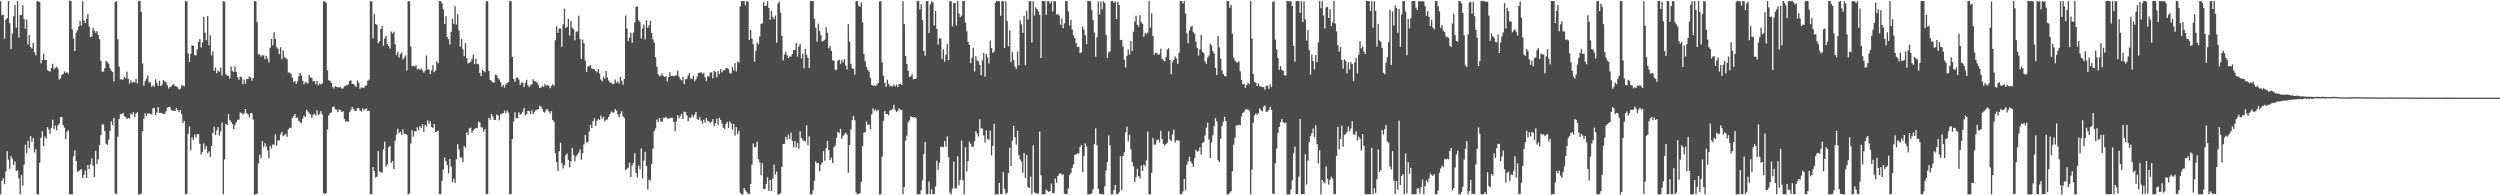 <?xml version="1.0" encoding="UTF-8"?>
<svg xmlns="http://www.w3.org/2000/svg" width="1920" height="150">
  <path d="M0 0.921h1v148.252H0zM1 11.720h1v127.320H1zM2 11.209h1v125.686H2zM3 29.791h1v111.632H3zM4 15.085h1v116.746H4zM5 13.879h1v102.175H5zM6 0.768h1v121.928H6zM7 17.853h1v111.887H7zM8 37.678h1v82.169H8zM9 25.820h1v96.032H9zM10 12.502h1v114.178H10zM11 3.617h1v120.376H11zM12 21.308h1v110.030H12zM13 0.878h1v129.830H13zM14 28.835h1v108.236H14zM15 11.498h1v137.633H15zM16 11.605h1v122.649H16zM17 3.969h1v138.649H17zM18 14.708h1v111.696H18zM19 22.067h1v89.079H19zM20 14.986h1v102.771H20zM21 34.056h1v74.088H21zM22 26.875h1v86.968H22zM23 36.078h1v68.528H23zM24 37.184h1v71.760H24zM25 33.039h1v73.092H25zM26 40.061h1v77.016H26zM27 42.501h1v72.138H27zM28 0.892h1v148.113H28zM29 1.051h1v148.351H29zM30 1.590h1v123.504H30zM31 48.633h1v57.242H31zM32 46.160h1v54.638H32zM33 41.159h1v71.193H33zM34 45.962h1v58.958H34zM35 46.144h1v60.364H35zM36 53.820h1v43.871H36zM37 54.646h1v44.760H37zM38 54.893h1v47.935H38zM39 51.992h1v46.199H39zM40 49.015h1v42.926H40zM41 53.173h1v46.032H41zM42 52.055h1v44.384H42zM43 51.237h1v48.813H43zM44 52.628h1v43.678H44zM45 61.044h1v33.877H45zM46 60.233h1v29.849H46zM47 57.539h1v32.296H47zM48 56.757h1v39.359H48zM49 54.906h1v43.239H49zM50 56.014h1v50.753H50zM51 55.390h1v45.729H51zM52 56.583h1v43.527H52zM53 0.391h1v148.653H53zM54 0.828h1v148.442H54zM55 22.475h1v126.669H55zM56 29.534h1v90.406H56zM57 39.220h1v76.143H57zM58 25.127h1v98.577H58zM59 23.255h1v108.663H59zM60 20.198h1v111.082H60zM61 15.975h1v114.611H61zM62 19.597h1v110.145H62zM63 0.884h1v135.746H63zM64 15.700h1v118.574H64zM65 17.703h1v113.222H65zM66 14.447h1v122.286H66zM67 10.711h1v116.028H67zM68 20.403h1v109.451H68zM69 28.476h1v97.635H69zM70 27.988h1v93.700H70zM71 21.305h1v105.983H71zM72 23.637h1v112.200H72zM73 25.217h1v90.564H73zM74 23.853h1v101.981H74zM75 26.862h1v95.381H75zM76 30.203h1v81.272H76zM77 46.756h1v57.034H77zM78 54.977h1v40.730H78zM79 55.014h1v40.522H79zM80 52.429h1v48.175H80zM81 46.710h1v63.654H81zM82 47.761h1v63.537H82zM83 48.780h1v58.478H83zM84 52.433h1v47.973H84zM85 54.335h1v38.901H85zM86 55.320h1v40.668H86zM87 62.532h1v28.049H87zM88 1.573h1v146.978H88zM89 0.927h1v148.145H89zM90 30.197h1v74.764H90zM91 51.100h1v40.325H91zM92 60.910h1v26.761H92zM93 61.122h1v26.378H93zM94 61.098h1v25.515H94zM95 58.979h1v29.985H95zM96 60.169h1v29.712H96zM97 55.112h1v36.295H97zM98 60.561h1v30.034H98zM99 64.159h1v26.923H99zM100 61.765h1v25.292H100zM101 63.350h1v24.764H101zM102 62.995h1v23.053H102zM103 63.271h1v26.725H103zM104 60.695h1v26.590H104zM105 64.122h1v22.044H105zM106 0.936h1v148.573H106zM107 0.699h1v148.439H107zM108 9.130h1v139.519H108zM109 48.775h1v51.904H109zM110 65.898h1v25.260H110zM111 62.271h1v24.659H111zM112 60.389h1v28.876H112zM113 57.856h1v29.440H113zM114 63.313h1v23.677H114zM115 63.214h1v24.356H115zM116 66.614h1v21.260H116zM117 65.433h1v17.772H117zM118 66.536h1v16.407H118zM119 60.858h1v27.460H119zM120 63.585h1v22.843H120zM121 65.875h1v16.360H121zM122 61.937h1v24.790H122zM123 66.098h1v20.555H123zM124 64.990h1v22.062H124zM125 61.450h1v25.963H125zM126 62.523h1v25.037H126zM127 63.193h1v22.391H127zM128 65.480h1v17.320H128zM129 67.966h1v14.354H129zM130 66.698h1v15.298H130zM131 66.479h1v17.917H131zM132 65.174h1v19.926H132zM133 64.647h1v20.408H133zM134 66.209h1v18.880H134zM135 66.340h1v16.636H135zM136 67.047h1v17.601H136zM137 68.797h1v17.395H137zM138 68.137h1v16.307H138zM139 65.567h1v22.080H139zM140 65.579h1v28.850H140zM141 66.316h1v26.561H141zM142 0.927h1v148.196H142zM143 1.035h1v147.786H143zM144 41.062h1v61.699H144zM145 47.692h1v49.445H145zM146 41.249h1v74.111H146zM147 34.671h1v70.760H147zM148 35.263h1v72.225H148zM149 42.297h1v61.066H149zM150 42.638h1v63.015H150zM151 37.879h1v65.063H151zM152 32.193h1v70.762H152zM153 30.016h1v80.498H153zM154 36.441h1v82.310H154zM155 32.406h1v84.250H155zM156 12.914h1v97.219H156zM157 25.015h1v89.600H157zM158 30.892h1v81.175H158zM159 12.298h1v105.362H159zM160 34.795h1v81.516H160zM161 27.193h1v93.321H161zM162 42.613h1v69.487H162zM163 39.386h1v62.721H163zM164 54.303h1v43.017H164zM165 51.818h1v51.902H165zM166 56.267h1v43.872H166zM167 53.950h1v43.645H167zM168 55.145h1v48.947H168zM169 51.853h1v49.003H169zM170 58.001h1v36.131H170zM171 0.963h1v148.163H171zM172 1.345h1v121.109H172zM173 56.969h1v38.160H173zM174 58.127h1v38.037H174zM175 58.191h1v29.523H175zM176 60.368h1v31.896H176zM177 51.102h1v42.416H177zM178 54.534h1v40.786H178zM179 55.278h1v43.893H179zM180 50.917h1v45.084H180zM181 55.210h1v38.650H181zM182 59.261h1v32.724H182zM183 61.225h1v30.749H183zM184 58.752h1v27.565H184zM185 59.352h1v27.408H185zM186 64.702h1v23.283H186zM187 61.049h1v26.047H187zM188 64.371h1v19.397H188zM189 60.757h1v26.143H189zM190 60.622h1v27.152H190zM191 58.683h1v31.412H191zM192 59.474h1v27.580H192zM193 61.933h1v25.039H193zM194 59.841h1v32.089H194zM195 0.878h1v148.610H195zM196 1.087h1v147.987H196zM197 17.078h1v131.735H197zM198 41.742h1v83.640H198zM199 41.951h1v76.789H199zM200 43.378h1v78.217H200zM201 42.467h1v65.850H201zM202 42.498h1v70.471H202zM203 45.521h1v64.333H203zM204 42.879h1v69.627H204zM205 45.041h1v70.541H205zM206 47.952h1v73.625H206zM207 36.687h1v75.215H207zM208 29.889h1v84.204H208zM209 34.794h1v76.203H209zM210 24.797h1v86.350H210zM211 30.049h1v73.115H211zM212 36.311h1v75.586H212zM213 37.427h1v70.479H213zM214 41.513h1v66.328H214zM215 36.310h1v66.910H215zM216 45.466h1v55.871H216zM217 38.722h1v65.931H217zM218 44.016h1v59.712H218zM219 44.589h1v58.182H219zM220 45.542h1v59.556H220zM221 55.582h1v43.720H221zM222 55.799h1v42.321H222zM223 56.713h1v41.479H223zM224 59.409h1v31.163H224zM225 63.136h1v26.120H225zM226 62.169h1v25.421H226zM227 64.473h1v26.130H227zM228 62.392h1v27.861H228zM229 58.500h1v34.243H229zM230 56.004h1v37.912H230zM231 57.961h1v36.632H231zM232 61.936h1v29.184H232zM233 64.865h1v23.887H233zM234 62.962h1v26.938H234zM235 63.545h1v20.760H235zM236 64.053h1v21.535H236zM237 57.425h1v29.674H237zM238 59.611h1v28.204H238zM239 59.760h1v30.751H239zM240 62.473h1v25.686H240zM241 62.334h1v25.002H241zM242 64.674h1v24.105H242zM243 62.182h1v22.496H243zM244 65.511h1v22.998H244zM245 64.036h1v23.368H245zM246 64.798h1v20.517H246zM247 64.188h1v23.821H247zM248 1.048h1v147.212H248zM249 1.014h1v148.130H249zM250 2.124h1v146.241H250zM251 53.946h1v45.540H251zM252 61.518h1v27.219H252zM253 62.244h1v24.634H253zM254 63.683h1v22.674H254zM255 66.835h1v15.356H255zM256 67.955h1v13.696H256zM257 65.990h1v17.917H257zM258 66.834h1v17.390H258zM259 66.958h1v19.183H259zM260 67.221h1v16.900H260zM261 66.900h1v17.611H261zM262 68.098h1v18.022H262zM263 67.950h1v17.450H263zM264 66.184h1v25.061H264zM265 65.888h1v27.484H265zM266 65.416h1v27.746H266zM267 64.873h1v28.621H267zM268 62.123h1v24.172H268zM269 61.660h1v22.669H269zM270 64.484h1v17.648H270zM271 64.444h1v19.278H271zM272 65.624h1v19.472H272zM273 66.660h1v18.427H273zM274 61.723h1v21.341H274zM275 63.547h1v19.512H275zM276 68.218h1v16.624H276zM277 67.080h1v18.650H277zM278 67.316h1v15.863H278zM279 67.486h1v17.271H279zM280 65.889h1v17.729H280zM281 65.452h1v17.713H281zM282 62.015h1v23.279H282zM283 61.146h1v23.905H283zM284 0.974h1v148.118H284zM285 1.016h1v147.991H285zM286 29.464h1v98.902H286zM287 10.815h1v120.559H287zM288 18.505h1v117.816H288zM289 19.086h1v116.663H289zM290 33.169h1v82.817H290zM291 31.650h1v99.927H291zM292 22.347h1v110.104H292zM293 19.915h1v112.520H293zM294 35.080h1v79.578H294zM295 29.562h1v79.192H295zM296 27.582h1v100.316H296zM297 33.825h1v92.286H297zM298 35.281h1v77.747H298zM299 37.253h1v74.847H299zM300 24.225h1v100.815H300zM301 25.804h1v97.834H301zM302 24.342h1v105.657H302zM303 34.033h1v74.034H303zM304 42.303h1v61.166H304zM305 39.858h1v59.014H305zM306 44.237h1v57.996H306zM307 41.620h1v59.434H307zM308 40.219h1v63.360H308zM309 45.643h1v53.768H309zM310 44.288h1v58.574H310zM311 42.610h1v60.095H311zM312 54.174h1v49.447H312zM313 0.796h1v148.682H313zM314 1.109h1v147.382H314zM315 35.845h1v74.388H315zM316 50.717h1v49.226H316zM317 50.865h1v54.111H317zM318 51.122h1v49.654H318zM319 50.048h1v50.915H319zM320 53.240h1v44.493H320zM321 52.596h1v47.188H321zM322 53.617h1v43.312H322zM323 52.644h1v45.731H323zM324 54.058h1v41.330H324zM325 55.795h1v45.467H325zM326 54.194h1v41.727H326zM327 42.627h1v54.435H327zM328 53.246h1v39.225H328zM329 53.362h1v41.616H329zM330 56.860h1v36.198H330zM331 54.077h1v43.434H331zM332 50.077h1v48.179H332zM333 55.428h1v39.816H333zM334 54.205h1v47.098H334zM335 47.064h1v53.898H335zM336 48.580h1v51.874H336zM337 0.795h1v148.217H337zM338 0.890h1v148.193H338zM339 2.526h1v136.263H339zM340 7.202h1v123.004H340zM341 18.370h1v102.643H341zM342 12.426h1v111.461H342zM343 28.508h1v98.318H343zM344 30.021h1v103.040H344zM345 34.117h1v87.931H345zM346 24.492h1v103.402H346zM347 14.402h1v125.651H347zM348 18.312h1v118.903H348zM349 4.737h1v135.780H349zM350 18.838h1v103.465H350zM351 10.859h1v99.894H351zM352 23.374h1v91.301H352zM353 35.766h1v85.160H353zM354 29.884h1v91.055H354zM355 37.773h1v86.793H355zM356 43.160h1v68.990H356zM357 33.082h1v80.278H357zM358 44.640h1v56.949H358zM359 48.743h1v54.857H359zM360 48.126h1v50.417H360zM361 47.418h1v50.654H361zM362 45.444h1v56.613H362zM363 41.944h1v58.353H363zM364 49.181h1v49.820H364zM365 45.053h1v53.137H365zM366 48.953h1v49.498H366zM367 49.343h1v44.155H367zM368 55.949h1v37.991H368zM369 58.453h1v39.404H369zM370 53.401h1v44.472H370zM371 54.624h1v46.430H371zM372 55.498h1v43.686H372zM373 1.015h1v148.069H373zM374 1.043h1v147.921H374zM375 54.496h1v36.084H375zM376 61.373h1v30.596H376zM377 62.114h1v25.543H377zM378 63.218h1v26.261H378zM379 63.553h1v28.486H379zM380 57.369h1v34.692H380zM381 57.703h1v30.233H381zM382 59.982h1v28.680H382zM383 61.020h1v31.325H383zM384 63.209h1v24.515H384zM385 66.606h1v20.714H385zM386 65.221h1v21.676H386zM387 67.330h1v17.565H387zM388 65.002h1v22.001H388zM389 63.777h1v20.991H389zM390 63.012h1v23.496H390zM391 0.734h1v148.628H391zM392 1.048h1v147.868H392zM393 43.657h1v63.152H393zM394 60.628h1v32.737H394zM395 62.869h1v23.409H395zM396 60.021h1v30.740H396zM397 59.326h1v31.498H397zM398 61.134h1v25.115H398zM399 65.263h1v22.825H399zM400 63.413h1v23.926H400zM401 63.464h1v22.347H401zM402 66.843h1v16.097H402zM403 63.584h1v25.104H403zM404 61.294h1v26.209H404zM405 65.483h1v19.611H405zM406 66.877h1v18.433H406zM407 65.532h1v22.120H407zM408 64.714h1v20.049H408zM409 60.841h1v26.729H409zM410 62.271h1v23.636H410zM411 62.720h1v21.874H411zM412 63.369h1v20.837H412zM413 65.214h1v18.615H413zM414 67.602h1v13.579H414zM415 67.264h1v14.592H415zM416 65.922h1v17.809H416zM417 66.860h1v18.996H417zM418 64.487h1v22.111H418zM419 65.785h1v18.343H419zM420 65.159h1v18.852H420zM421 65.958h1v19.546H421zM422 67.780h1v19.406H422zM423 66.062h1v19.332H423zM424 64.695h1v27.469H424zM425 65.793h1v27.689H425zM426 30.896h1v86.829H426zM427 20.227h1v104.368H427zM428 25.227h1v106.110H428zM429 21.911h1v94.227H429zM430 21.872h1v87.802H430zM431 35.925h1v89.366H431zM432 18.664h1v110.667H432zM433 6.698h1v120.029H433zM434 21.525h1v97.592H434zM435 20.533h1v97.320H435zM436 14.480h1v108.373H436zM437 27.349h1v101.159H437zM438 15.853h1v108.011H438zM439 21.219h1v92.521H439zM440 22.408h1v96.467H440zM441 30.912h1v93.016H441zM442 24.418h1v95.678H442zM443 24.040h1v94.643H443zM444 12.112h1v105.032H444zM445 30.058h1v84.638H445zM446 45.288h1v77.275H446zM447 30.382h1v87.212H447zM448 33.296h1v77.548H448zM449 46.420h1v57.284H449zM450 55.126h1v54.360H450zM451 51.075h1v57.908H451zM452 50.905h1v50.238H452zM453 50.047h1v45.849H453zM454 52.642h1v45.700H454zM455 52.993h1v39.947H455zM456 53.250h1v37.459H456zM457 54.533h1v42.025H457zM458 55.623h1v37.071H458zM459 53.109h1v38.167H459zM460 56.551h1v35.600H460zM461 61.143h1v27.528H461zM462 62.502h1v28.611H462zM463 58.770h1v30.939H463zM464 60.398h1v32.758H464zM465 54.490h1v37.690H465zM466 59.514h1v32.071H466zM467 61.916h1v27.790H467zM468 63.531h1v24.048H468zM469 63.366h1v22.189H469zM470 64.663h1v21.754H470zM471 64.304h1v22.047H471zM472 61.070h1v22.749H472zM473 63.594h1v21.387H473zM474 62.482h1v25.425H474zM475 64.301h1v25.762H475zM476 59.081h1v28.217H476zM477 62.113h1v23.216H477zM478 65.006h1v24.374H478zM479 60.633h1v29.965H479zM480 11.996h1v118.680H480zM481 21.792h1v107.853H481zM482 31.580h1v97.125H482zM483 28.871h1v96.114H483zM484 25.090h1v110.938H484zM485 32.879h1v94.333H485zM486 25.153h1v99.997H486zM487 17.126h1v100.632H487zM488 5.292h1v127.437H488zM489 4.828h1v131.455H489zM490 15.504h1v111.678H490zM491 16.851h1v113.186H491zM492 29.593h1v84.398H492zM493 21.914h1v115.075H493zM494 18.958h1v104.464H494zM495 30.386h1v86.180H495zM496 15.638h1v111.812H496zM497 21.477h1v124.173H497zM498 19.511h1v118.373H498zM499 16.117h1v122.642H499zM500 25.226h1v100.692H500zM501 30.255h1v83.888H501zM502 32.739h1v67.857H502zM503 44.025h1v54.579H503zM504 51.228h1v40.557H504zM505 57.036h1v36.715H505zM506 58.648h1v31.981H506zM507 58.084h1v35.035H507zM508 56.345h1v37.254H508zM509 58.405h1v32.013H509zM510 59.084h1v31.511H510zM511 58.529h1v31.258H511zM512 62.609h1v28.373H512zM513 59.206h1v31.923H513zM514 55.382h1v35.368H514zM515 58.437h1v31.913H515zM516 58.330h1v32.074H516zM517 58.511h1v35.189H517zM518 58.277h1v42.438H518zM519 57.768h1v35.483H519zM520 54.078h1v34.371H520zM521 58.796h1v32.091H521zM522 60.941h1v27.970H522zM523 61.673h1v25.746H523zM524 58.940h1v32.559H524zM525 64.597h1v21.178H525zM526 60.987h1v25.149H526zM527 60.424h1v28.182H527zM528 57.911h1v35.076H528zM529 55.987h1v34.282H529zM530 60.454h1v30.132H530zM531 60.593h1v27.543H531zM532 58.101h1v31.865H532zM533 62.502h1v25.539H533zM534 61.035h1v24.947H534zM535 58.798h1v32.632H535zM536 55.946h1v36.208H536zM537 55.813h1v34.104H537zM538 55.508h1v37.253H538zM539 56.797h1v38.063H539zM540 55.936h1v35.959H540zM541 59.345h1v34.980H541zM542 62.341h1v28.214H542zM543 58.466h1v34.266H543zM544 58.746h1v34.608H544zM545 55.642h1v38.779H545zM546 55.540h1v37.946H546zM547 60.105h1v31.383H547zM548 54.253h1v42.690H548zM549 55.197h1v39.262H549zM550 59.410h1v31.714H550zM551 54.468h1v41.483H551zM552 56.941h1v33.572H552zM553 53.083h1v39.108H553zM554 55.574h1v39.362H554zM555 54.021h1v44.039H555zM556 54.021h1v44.999H556zM557 52.262h1v42.968H557zM558 52.389h1v41.271H558zM559 53.101h1v45.178H559zM560 55.988h1v37.230H560zM561 56.655h1v38.099H561zM562 51.500h1v48.088H562zM563 54.050h1v41.134H563zM564 48.437h1v55.763H564zM565 54.951h1v42.736H565zM566 47.211h1v55.802H566zM567 48.008h1v52.512H567zM568 4.922h1v143.162H568zM569 0.871h1v148.382H569zM570 0.745h1v148.581H570zM571 0.867h1v143.524H571zM572 4.096h1v142.031H572zM573 0.697h1v146.936H573zM574 1.386h1v147.384H574zM575 30.743h1v118.270H575zM576 23.037h1v118.295H576zM577 29.691h1v96.725H577zM578 33.967h1v76.179H578zM579 47.261h1v65.990H579zM580 38.848h1v73.886H580zM581 32.711h1v75.981H581zM582 34.083h1v88.197H582zM583 27.938h1v96.687H583zM584 18.267h1v116.276H584zM585 17.918h1v107.442H585zM586 1.673h1v143.502H586zM587 4.548h1v140.393H587zM588 4.253h1v137.004H588zM589 0.868h1v135.259H589zM590 6.133h1v140.462H590zM591 15.219h1v123.018H591zM592 8.202h1v138.556H592zM593 12.992h1v124.149H593zM594 14.707h1v111.588H594zM595 11.906h1v122.127H595zM596 32.757h1v99.049H596zM597 2.737h1v146.643H597zM598 1.163h1v147.991H598zM599 9.680h1v138.711H599zM600 27.514h1v100.664H600zM601 46.312h1v64.265H601zM602 41.794h1v68.707H602zM603 39.717h1v65.386H603zM604 42.380h1v64.763H604zM605 44.487h1v58.821H605zM606 43.417h1v63.369H606zM607 43.513h1v58.302H607zM608 41.424h1v66.835H608zM609 38.295h1v74.799H609zM610 38.438h1v69.760H610zM611 32.901h1v80.411H611zM612 43.426h1v66.291H612zM613 35.662h1v78.563H613zM614 33.728h1v67.125H614zM615 44.844h1v61.072H615zM616 41.257h1v66.010H616zM617 52.462h1v55.847H617zM618 37.528h1v71.125H618zM619 42.147h1v54.122H619zM620 44.486h1v66.853H620zM621 52.166h1v52.532H621zM622 0.648h1v148.642H622zM623 0.820h1v148.472H623zM624 0.823h1v145.226H624zM625 14.616h1v124.166H625zM626 21.237h1v102.692H626zM627 31.983h1v93.372H627zM628 18.168h1v107.098H628zM629 23.645h1v107.859H629zM630 27.108h1v99.425H630zM631 31.913h1v92.943H631zM632 31.379h1v84.701H632zM633 30.477h1v92.978H633zM634 20.965h1v92.918H634zM635 25.332h1v82.759H635zM636 37.096h1v78.169H636zM637 35.268h1v87.729H637zM638 39.084h1v81.962H638zM639 46.235h1v78.853H639zM640 46.682h1v66.464H640zM641 53.674h1v58.035H641zM642 53.509h1v52.361H642zM643 46.606h1v54.775H643zM644 45.783h1v56.529H644zM645 49.014h1v49.910H645zM646 45.920h1v60.729H646zM647 47.894h1v56.425H647zM648 45.423h1v57.769H648zM649 50.201h1v51.662H649zM650 53.369h1v50.069H650zM651 18.494h1v114.182H651zM652 31.964h1v79.418H652zM653 49.007h1v50.462H653zM654 52.445h1v39.840H654zM655 52.992h1v36.122H655zM656 57.284h1v35.086H656zM657 0.950h1v146.914H657zM658 0.678h1v148.657H658zM659 4.293h1v144.694H659zM660 5.181h1v143.147H660zM661 1.891h1v137.768H661zM662 17.094h1v95.191H662zM663 41.360h1v60.473H663zM664 47.117h1v54.368H664zM665 51.405h1v41.929H665zM666 53.733h1v42.206H666zM667 55.037h1v40.573H667zM668 59.855h1v39.194H668zM669 65.245h1v22.546H669zM670 65.755h1v17.494H670zM671 65.531h1v19.389H671zM672 65.936h1v18.055H672zM673 64.928h1v20.567H673zM674 63.682h1v20.718H674zM675 1.163h1v148.151H675zM676 0.852h1v148.320H676zM677 47.834h1v72.420H677zM678 58.241h1v34.517H678zM679 63.735h1v21.515H679zM680 66.749h1v20.777H680zM681 61.251h1v26.406H681zM682 64.486h1v24.141H682zM683 66.247h1v18.625H683zM684 66.280h1v18.184H684zM685 66.304h1v17.499H685zM686 65.035h1v15.520H686zM687 66.395h1v17.948H687zM688 64.862h1v21.233H688zM689 66.759h1v18.313H689zM690 64.659h1v18.606H690zM691 64.219h1v20.077H691zM692 65.158h1v19.219H692zM693 0.958h1v148.112H693zM694 18.526h1v125.142H694zM695 43.024h1v64.908H695zM696 49.102h1v55.143H696zM697 54.351h1v39.510H697zM698 59.122h1v33.274H698zM699 58.609h1v30.794H699zM700 56.940h1v33.002H700zM701 60.897h1v29.435H701zM702 60.680h1v29.263H702zM703 60.292h1v30.573H703zM704 0.677h1v148.650H704zM705 0.722h1v148.556H705zM706 7.282h1v141.869H706zM707 3.201h1v142.842H707zM708 15.390h1v122.941H708zM709 39.170h1v79.150H709zM710 42.769h1v66.163H710zM711 0.911h1v148.289H711zM712 0.894h1v148.202H712zM713 25.361h1v113.982H713zM714 3.336h1v145.713H714zM715 0.908h1v144.608H715zM716 1.671h1v147.412H716zM717 19.623h1v129.452H717zM718 8.440h1v134.842H718zM719 22.065h1v101.320H719zM720 34.221h1v96.163H720zM721 29.359h1v95.610H721zM722 29.526h1v83.246H722zM723 45.305h1v67.388H723zM724 37.858h1v75.203H724zM725 47.283h1v60.953H725zM726 41.971h1v70.686H726zM727 33.782h1v70.968H727zM728 46.200h1v74.384H728zM729 0.920h1v147.011H729zM730 0.942h1v148.392H730zM731 20.394h1v124.514H731zM732 2.430h1v121.595H732zM733 2.319h1v142.174H733zM734 19.477h1v125.209H734zM735 0.871h1v119.154H735zM736 10.398h1v131.951H736zM737 13.216h1v124.869H737zM738 11.940h1v95.915H738zM739 0.777h1v137.587H739zM740 0.760h1v148.529H740zM741 17.273h1v95.796H741zM742 23.957h1v107.764H742zM743 32.207h1v91.428H743zM744 34.500h1v74.278H744zM745 48.367h1v62.062H745zM746 44.329h1v68.549H746zM747 36.671h1v75.765H747zM748 54.916h1v53.518H748zM749 43.136h1v57.517H749zM750 46.553h1v56.074H750zM751 47.113h1v57.748H751zM752 49.953h1v41.593H752zM753 57.662h1v40.971H753zM754 46.447h1v52.294H754zM755 40.656h1v63.361H755zM756 58.843h1v50.745H756zM757 41.463h1v58.728H757zM758 44.105h1v62.674H758zM759 48.692h1v58.686H759zM760 31.155h1v69.041H760zM761 36.914h1v82.486H761zM762 40.572h1v71.466H762zM763 39.601h1v55.469H763zM764 1.962h1v147.488H764zM765 0.575h1v148.630H765zM766 0.806h1v148.493H766zM767 0.901h1v139.480H767zM768 12.097h1v137.021H768zM769 0.891h1v148.171H769zM770 0.862h1v131.172H770zM771 36.800h1v108.179H771zM772 1.018h1v148.094H772zM773 16.190h1v131.898H773zM774 35.518h1v97.372H774zM775 23.290h1v90.187H775zM776 47.774h1v79.813H776zM777 39.991h1v68.116H777zM778 45.976h1v50.614H778zM779 51.079h1v54.403H779zM780 52.895h1v58.254H780zM781 39.612h1v60.908H781zM782 50.148h1v69.055H782zM783 15.674h1v106.731H783zM784 18.677h1v105.555H784zM785 25.219h1v107.366H785zM786 12.112h1v105.463H786zM787 50.075h1v86.622H787zM788 8.287h1v110.711H788zM789 14.987h1v128.796H789zM790 0.915h1v143.502H790zM791 0.904h1v134.785H791zM792 32.651h1v116.465H792zM793 0.898h1v110.739H793zM794 11.946h1v135.826H794zM795 5.546h1v142.700H795zM796 6.959h1v142.092H796zM797 8.631h1v139.922H797zM798 11.397h1v89.679H798zM799 44.534h1v90.041H799zM800 0.695h1v148.483H800zM801 0.715h1v148.469H801zM802 0.904h1v148.205H802zM803 11.523h1v134.038H803zM804 0.919h1v145.608H804zM805 0.899h1v146.523H805zM806 2.753h1v143.991H806zM807 0.902h1v140.001H807zM808 8.797h1v139.574H808zM809 0.904h1v147.359H809zM810 0.949h1v136.163H810zM811 11.127h1v129.276H811zM812 10.858h1v124.282H812zM813 12.006h1v121.505H813zM814 18.931h1v113.919H814zM815 14.222h1v119.917H815zM816 21.717h1v112.203H816zM817 17.952h1v130.745H817zM818 0.786h1v148.341H818zM819 1.063h1v147.937H819zM820 8.900h1v135.777H820zM821 19.618h1v114.871H821zM822 15.160h1v117.556H822zM823 22.662h1v106.260H823zM824 27.114h1v99.206H824zM825 29.373h1v89.336H825zM826 33.095h1v85.566H826zM827 36.045h1v81.744H827zM828 35.955h1v81.999H828zM829 40.757h1v72.215H829zM830 40.228h1v71.048H830zM831 20.353h1v111.959H831zM832 22.816h1v96.973H832zM833 27.055h1v83.179H833zM834 33.945h1v78.552H834zM835 0.735h1v148.623H835zM836 0.683h1v148.580H836zM837 1.141h1v148.020H837zM838 7.555h1v140.801H838zM839 15.286h1v130.061H839zM840 25.138h1v85.655H840zM841 43.449h1v55.059H841zM842 28.602h1v83.011H842zM843 1.114h1v143.884H843zM844 11.009h1v137.761H844zM845 1.136h1v147.848H845zM846 7.167h1v142.125H846zM847 0.965h1v148.312H847zM848 2.410h1v140.739H848zM849 26.658h1v104.317H849zM850 44.475h1v79.900H850zM851 40.205h1v63.783H851zM852 39.540h1v72.127H852zM853 0.895h1v148.355H853zM854 0.832h1v148.421H854zM855 2.156h1v143.837H855zM856 1.054h1v140.985H856zM857 14.577h1v134.490H857zM858 1.278h1v147.829H858zM859 3.784h1v143.950H859zM860 30.839h1v89.224H860zM861 30.652h1v115.400H861zM862 35.658h1v84.182H862zM863 45.871h1v71.197H863zM864 51.914h1v49.825H864zM865 42.787h1v54.393H865zM866 38.146h1v70.428H866zM867 41.965h1v61.576H867zM868 31.541h1v83.085H868zM869 39.320h1v84.969H869zM870 24.303h1v103.515H870zM871 16.515h1v123.363H871zM872 12.075h1v123.996H872zM873 19.111h1v110.516H873zM874 20.431h1v114.892H874zM875 11.738h1v125.362H875zM876 17.070h1v109.947H876zM877 18.348h1v112.982H877zM878 28.330h1v98.036H878zM879 25.346h1v102.347H879zM880 26.335h1v96.922H880zM881 25.156h1v75.952H881zM882 0.614h1v148.556H882zM883 21.229h1v128.043H883zM884 10.137h1v122.531H884zM885 27.640h1v78.189H885zM886 42.020h1v69.133H886zM887 40.470h1v70.586H887zM888 40.701h1v67.044H888zM889 42.132h1v64.877H889zM890 41.669h1v67.731H890zM891 37.333h1v63.086H891zM892 45.160h1v61.575H892zM893 46.270h1v64.264H893zM894 47.166h1v64.692H894zM895 43.832h1v66.832H895zM896 38.107h1v71.498H896zM897 37.018h1v63.835H897zM898 45.976h1v61.109H898zM899 56.992h1v51.312H899zM900 47.718h1v55.510H900zM901 46.006h1v53.514H901zM902 43.310h1v66.141H902zM903 44.920h1v62.761H903zM904 49.046h1v58.758H904zM905 40.579h1v67.498H905zM906 0.705h1v148.332H906zM907 0.685h1v148.595H907zM908 2.829h1v144.196H908zM909 0.881h1v136.530H909zM910 10.363h1v135.806H910zM911 25.607h1v100.985H911zM912 33.301h1v90.547H912zM913 23.387h1v96.996H913zM914 20.680h1v103.202H914zM915 19.811h1v105.889H915zM916 24.746h1v103.346H916zM917 26.038h1v95.427H917zM918 31.970h1v83.079H918zM919 36.747h1v79.788H919zM920 42.604h1v73.349H920zM921 37.930h1v75.102H921zM922 26.712h1v92.098H922zM923 39.795h1v69.961H923zM924 40.782h1v68.310H924zM925 47.251h1v56.852H925zM926 48.935h1v49.154H926zM927 44.226h1v50.011H927zM928 42.639h1v64.591H928zM929 33.606h1v87.813H929zM930 34.931h1v74.444H930zM931 39.332h1v64.530H931zM932 41.170h1v55.664H932zM933 52.116h1v38.594H933zM934 57.654h1v35.552H934zM935 27.587h1v95.428H935zM936 36.385h1v88.059H936zM937 45.086h1v61.465H937zM938 54.019h1v42.690H938zM939 56.829h1v36.601H939zM940 58.426h1v31.208H940zM941 58.615h1v34.427H941zM942 0.874h1v148.426H942zM943 0.751h1v148.533H943zM944 5.938h1v142.093H944zM945 3.751h1v143.144H945zM946 25.876h1v105.562H946zM947 44.291h1v66.877H947zM948 46.485h1v59.351H948zM949 47.705h1v48.626H949zM950 48.107h1v48.143H950zM951 47.120h1v48.655H951zM952 54.828h1v41.387H952zM953 61.330h1v28.100H953zM954 64.822h1v21.869H954zM955 64.248h1v21.556H955zM956 67.389h1v16.623H956zM957 65.197h1v18.708H957zM958 63.541h1v20.590H958zM959 64.681h1v20.434H959zM960 0.820h1v148.368H960zM961 29.524h1v100.818H961zM962 56.880h1v37.350H962zM963 62.998h1v25.615H963zM964 63.563h1v23.603H964zM965 66.026h1v22.196H965zM966 64.095h1v22.744H966zM967 66.087h1v17.224H967zM968 66.480h1v18.239H968zM969 66.935h1v18.567H969zM970 66.884h1v15.130H970zM971 68.841h1v12.147H971zM972 65.892h1v20.037H972zM973 65.674h1v20.029H973zM974 68.299h1v16.057H974zM975 64.777h1v17.291H975zM976 66.902h1v17.463H976zM977 1.564h1v147.179H977zM978 0.881h1v148.061H978zM979 30.417h1v95.026H979zM980 37.937h1v76.177H980zM981 44.598h1v57.524H981zM982 53.633h1v43.809H982zM983 50.799h1v43.137H983zM984 53.632h1v37.730H984zM985 54.493h1v39.378H985zM986 57.796h1v36.989H986zM987 58.032h1v35.948H987zM988 0.665h1v148.652H988zM989 0.899h1v148.461H989zM990 0.988h1v148.341H990zM991 1.054h1v144.589H991zM992 4.632h1v133.856H992zM993 35.125h1v82.572H993zM994 47.288h1v65.233H994zM995 0.876h1v148.309H995zM996 0.823h1v148.262H996zM997 0.923h1v134.706H997zM998 9.911h1v81.425H998zM999 0.933h1v148.162H999zM1000 16.875h1v132.240H1000zM1001 0.900h1v148.201H1001zM1002 14.967h1v103.451H1002zM1003 31.119h1v110.584H1003zM1004 23.161h1v100.106H1004zM1005 38.362h1v70.836H1005zM1006 57.314h1v47.318H1006zM1007 41.964h1v60.371H1007zM1008 46.919h1v51.749H1008zM1009 53.396h1v51.748H1009zM1010 42.292h1v54.011H1010zM1011 47.724h1v62.900H1011zM1012 32.569h1v92.954H1012zM1013 0.921h1v114.484H1013zM1014 6.417h1v142.872H1014zM1015 0.903h1v137.289H1015zM1016 11.880h1v127.822H1016zM1017 21.823h1v119.095H1017zM1018 5.746h1v122.019H1018zM1019 5.222h1v132.113H1019zM1020 13.892h1v127.918H1020zM1021 7.123h1v130.930H1021zM1022 20.028h1v115.669H1022zM1023 17.390h1v119.939H1023zM1024 0.795h1v148.073H1024zM1025 18.091h1v131.175H1025zM1026 24.174h1v95.526H1026zM1027 34.689h1v62.800H1027zM1028 39.734h1v74.941H1028zM1029 36.154h1v70.554H1029zM1030 46.015h1v50.472H1030zM1031 52.682h1v60.009H1031zM1032 45.562h1v58.028H1032zM1033 46.895h1v56.253H1033zM1034 56.446h1v44.821H1034zM1035 47.806h1v49.324H1035zM1036 53.369h1v47.540H1036zM1037 47.758h1v50.830H1037zM1038 49.237h1v43.724H1038zM1039 62.341h1v40.825H1039zM1040 47.962h1v55.574H1040zM1041 44.472h1v56.365H1041zM1042 56.483h1v51.493H1042zM1043 41.936h1v63.098H1043zM1044 31.581h1v75.038H1044zM1045 37.101h1v78.561H1045zM1046 35.662h1v67.346H1046zM1047 39.572h1v72.444H1047zM1048 41.482h1v107.688H1048zM1049 0.711h1v148.573H1049zM1050 0.811h1v148.378H1050zM1051 0.877h1v148.354H1051zM1052 8.327h1v140.722H1052zM1053 0.942h1v112.561H1053zM1054 21.230h1v127.853H1054zM1055 0.903h1v143.650H1055zM1056 8.467h1v139.826H1056zM1057 35.846h1v101.807H1057zM1058 18.286h1v96.498H1058zM1059 31.130h1v100.913H1059zM1060 32.303h1v98.283H1060zM1061 36.832h1v63.028H1061zM1062 55.934h1v47.389H1062zM1063 57.059h1v42.166H1063zM1064 48.016h1v47.861H1064zM1065 43.978h1v64.697H1065zM1066 32.439h1v77.057H1066zM1067 7.428h1v120.436H1067zM1068 49.846h1v80.332H1068zM1069 8.802h1v107.289H1069zM1070 19.610h1v119.136H1070zM1071 4.019h1v145.094H1071zM1072 6.046h1v132.991H1072zM1073 25.175h1v120.607H1073zM1074 6.858h1v85.809H1074zM1075 35.944h1v106.104H1075zM1076 11.098h1v124.018H1076zM1077 0.869h1v132.882H1077zM1078 0.825h1v148.096H1078zM1079 8.841h1v109.089H1079zM1080 42.401h1v106.001H1080zM1081 14.484h1v110.095H1081zM1082 21.741h1v111.748H1082zM1083 13.998h1v114.851H1083zM1084 0.739h1v148.542H1084zM1085 0.747h1v148.335H1085zM1086 0.702h1v148.529H1086zM1087 5.877h1v143.223H1087zM1088 7.669h1v137.011H1088zM1089 0.898h1v143.864H1089zM1090 0.955h1v147.670H1090zM1091 1.082h1v142.596H1091zM1092 0.872h1v137.024H1092zM1093 1.197h1v147.884H1093zM1094 4.795h1v138.176H1094zM1095 12.083h1v126.406H1095zM1096 8.538h1v131.337H1096zM1097 12.932h1v124.180H1097zM1098 19.794h1v113.411H1098zM1099 15.184h1v119.121H1099zM1100 21.162h1v114.003H1100zM1101 22.571h1v111.133H1101zM1102 0.712h1v148.392H1102zM1103 0.800h1v148.451H1103zM1104 4.804h1v141.535H1104zM1105 8.599h1v123.982H1105zM1106 21.225h1v108.178H1106zM1107 19.212h1v107.963H1107zM1108 23.541h1v104.625H1108zM1109 24.581h1v97.450H1109zM1110 28.040h1v94.440H1110zM1111 28.442h1v93.422H1111zM1112 28.946h1v93.416H1112zM1113 34.930h1v81.063H1113zM1114 36.061h1v77.591H1114zM1115 18.102h1v128.220H1115zM1116 10.519h1v133.892H1116zM1117 26.855h1v101.790H1117zM1118 31.480h1v87.154H1118zM1119 31.989h1v83.701H1119zM1120 0.791h1v148.515H1120zM1121 0.961h1v148.277H1121zM1122 2.560h1v145.017H1122zM1123 10.064h1v133.405H1123zM1124 27.309h1v95.201H1124zM1125 50.172h1v64.064H1125zM1126 51.577h1v56.760H1126zM1127 26.332h1v122.917H1127zM1128 1.983h1v144.802H1128zM1129 1.393h1v136.701H1129zM1130 10.456h1v138.441H1130zM1131 1.291h1v147.535H1131zM1132 12.409h1v136.766H1132zM1133 22.891h1v103.313H1133zM1134 29.034h1v85.242H1134zM1135 50.727h1v47.138H1135zM1136 46.825h1v55.938H1136zM1137 0.751h1v148.471H1137zM1138 0.802h1v148.496H1138zM1139 0.658h1v148.304H1139zM1140 1.377h1v146.139H1140zM1141 1.233h1v147.837H1141zM1142 1.353h1v130.849H1142zM1143 12.105h1v130.763H1143zM1144 31.427h1v112.487H1144zM1145 25.640h1v107.947H1145zM1146 27.882h1v106.976H1146zM1147 28.880h1v88.881H1147zM1148 32.224h1v89.128H1148zM1149 32.577h1v81.103H1149zM1150 26.480h1v84.011H1150zM1151 40.709h1v69.856H1151zM1152 32.608h1v91.173H1152zM1153 28.015h1v92.124H1153zM1154 24.859h1v90.773H1154zM1155 2.521h1v127.462H1155zM1156 21.886h1v118.295H1156zM1157 6.019h1v126.959H1157zM1158 8.604h1v123.134H1158zM1159 16.320h1v122.836H1159zM1160 16.520h1v117.470H1160zM1161 24.813h1v109.593H1161zM1162 23.412h1v107.695H1162zM1163 22.612h1v97.322H1163zM1164 24.324h1v112.150H1164zM1165 27.328h1v98.118H1165zM1166 4.568h1v144.638H1166zM1167 1.219h1v147.631H1167zM1168 13.702h1v126.686H1168zM1169 28.779h1v98.675H1169zM1170 41.905h1v72.527H1170zM1171 42.853h1v66.355H1171zM1172 37.718h1v62.656H1172zM1173 39.269h1v66.325H1173zM1174 45.537h1v56.170H1174zM1175 49.746h1v55.153H1175zM1176 46.526h1v54.718H1176zM1177 50.988h1v50.959H1177zM1178 44.714h1v62.828H1178zM1179 44.072h1v54.397H1179zM1180 38.539h1v72.496H1180zM1181 36.824h1v72.590H1181zM1182 45.333h1v67.092H1182zM1183 41.208h1v61.475H1183zM1184 41.791h1v61.686H1184zM1185 41.890h1v61.162H1185zM1186 56.308h1v48.250H1186zM1187 43.354h1v60.280H1187zM1188 37.662h1v65.262H1188zM1189 45.047h1v63.606H1189zM1190 49.398h1v57.206H1190zM1191 0.835h1v148.571H1191zM1192 0.829h1v148.327H1192zM1193 0.874h1v148.048H1193zM1194 17.697h1v122.361H1194zM1195 8.418h1v122.906H1195zM1196 3.848h1v129.374H1196zM1197 24.044h1v107.009H1197zM1198 18.721h1v116.072H1198zM1199 16.353h1v120.201H1199zM1200 24.192h1v107.894H1200zM1201 24.114h1v103.682H1201zM1202 30.469h1v89.180H1202zM1203 30.330h1v81.835H1203zM1204 31.056h1v74.723H1204zM1205 41.017h1v63.458H1205zM1206 47.759h1v54.333H1206zM1207 54.317h1v47.042H1207zM1208 58.805h1v44.473H1208zM1209 60.380h1v30.906H1209zM1210 57.179h1v34.964H1210zM1211 49.557h1v44.809H1211zM1212 44.440h1v57.337H1212zM1213 40.746h1v64.535H1213zM1214 37.852h1v64.969H1214zM1215 41.447h1v62.565H1215zM1216 41.101h1v65.716H1216zM1217 47.416h1v57.051H1217zM1218 49.345h1v60.007H1218zM1219 11.742h1v118.101H1219zM1220 16.716h1v121.872H1220zM1221 30.970h1v89.248H1221zM1222 37.755h1v72.446H1222zM1223 38.116h1v69.575H1223zM1224 40.521h1v57.503H1224zM1225 44.829h1v56.751H1225zM1226 0.950h1v148.319H1226zM1227 0.694h1v148.623H1227zM1228 8.546h1v140.579H1228zM1229 2.791h1v144.061H1229zM1230 5.036h1v129.123H1230zM1231 18.597h1v93.379H1231zM1232 40.001h1v65.768H1232zM1233 44.327h1v52.186H1233zM1234 46.536h1v48.807H1234zM1235 47.422h1v47.097H1235zM1236 54.907h1v38.786H1236zM1237 61.730h1v24.131H1237zM1238 68.126h1v14.217H1238zM1239 66.495h1v16.608H1239zM1240 63.334h1v24.428H1240zM1241 64.605h1v22.114H1241zM1242 60.596h1v26.444H1242zM1243 58.209h1v32.158H1243zM1244 0.759h1v148.749H1244zM1245 0.904h1v146.492H1245zM1246 46.486h1v59.472H1246zM1247 60.230h1v33.213H1247zM1248 65.355h1v21.438H1248zM1249 65.476h1v20.086H1249zM1250 61.309h1v27.530H1250zM1251 62.227h1v24.562H1251zM1252 65.354h1v18.997H1252zM1253 65.658h1v18.724H1253zM1254 67.799h1v16.458H1254zM1255 67.003h1v14.930H1255zM1256 67.509h1v15.907H1256zM1257 65.637h1v21.333H1257zM1258 66.194h1v18.010H1258zM1259 65.343h1v17.415H1259zM1260 66.190h1v17.981H1260zM1261 67.580h1v15.910H1261zM1262 0.952h1v148.023H1262zM1263 19.842h1v119.681H1263zM1264 43.930h1v60.431H1264zM1265 50.544h1v52.804H1265zM1266 53.460h1v39.629H1266zM1267 56.538h1v34.344H1267zM1268 56.241h1v33.531H1268zM1269 56.276h1v36.057H1269zM1270 59.504h1v30.713H1270zM1271 60.519h1v31.648H1271zM1272 62.789h1v28.696H1272zM1273 0.676h1v148.633H1273zM1274 0.736h1v148.488H1274zM1275 6.944h1v142.214H1275zM1276 1.350h1v142.836H1276zM1277 16.433h1v122.871H1277zM1278 39.195h1v80.511H1278zM1279 42.883h1v67.707H1279zM1280 0.854h1v148.389H1280zM1281 0.912h1v148.151H1281zM1282 16.799h1v120.944H1282zM1283 4.598h1v144.494H1283zM1284 0.915h1v148.170H1284zM1285 0.930h1v128.205H1285zM1286 17.077h1v132.035H1286zM1287 18.840h1v129.070H1287zM1288 20.480h1v87.199H1288zM1289 31.719h1v106.247H1289zM1290 33.770h1v88.726H1290zM1291 32.242h1v79.394H1291zM1292 51.408h1v61.609H1292zM1293 34.898h1v83.672H1293zM1294 43.332h1v69.261H1294zM1295 33.914h1v97.600H1295zM1296 29.075h1v75.984H1296zM1297 16.563h1v114.664H1297zM1298 3.671h1v145.546H1298zM1299 0.811h1v148.530H1299zM1300 26.907h1v122.186H1300zM1301 0.921h1v137.335H1301zM1302 7.694h1v141.395H1302zM1303 36.078h1v107.594H1303zM1304 0.875h1v134.261H1304zM1305 9.173h1v138.409H1305zM1306 34.107h1v103.458H1306zM1307 10.792h1v111.748H1307zM1308 0.802h1v143.011H1308zM1309 1.146h1v148.106H1309zM1310 22.928h1v91.186H1310zM1311 30.425h1v96.098H1311zM1312 36.337h1v80.494H1312zM1313 37.729h1v57.212H1313zM1314 44.900h1v62.983H1314zM1315 43.399h1v65.796H1315zM1316 43.118h1v62.678H1316zM1317 50.554h1v56.456H1317zM1318 46.425h1v55.365H1318zM1319 44.191h1v58.932H1319zM1320 54.954h1v47.754H1320zM1321 49.954h1v46.353H1321zM1322 58.243h1v40.167H1322zM1323 49.657h1v53.591H1323zM1324 46.816h1v54.728H1324zM1325 56.427h1v46.043H1325zM1326 48.199h1v58.210H1326zM1327 43.393h1v60.381H1327zM1328 53.963h1v55.915H1328zM1329 32.437h1v85.352H1329zM1330 38.987h1v76.953H1330zM1331 51.333h1v57.855H1331zM1332 41.382h1v59.277H1332zM1333 1.260h1v148.194H1333zM1334 0.615h1v148.578H1334zM1335 0.989h1v148.213H1335zM1336 0.959h1v129.634H1336zM1337 4.253h1v144.943H1337zM1338 0.897h1v148.214H1338zM1339 0.897h1v119.319H1339zM1340 7.829h1v141.280H1340zM1341 2.480h1v144.879H1341zM1342 1.241h1v134.560H1342zM1343 30.866h1v109.407H1343zM1344 20.109h1v102.196H1344zM1345 28.088h1v104.174H1345zM1346 28.304h1v84.777H1346zM1347 43.445h1v67.256H1347zM1348 43.541h1v68.667H1348zM1349 45.682h1v74.784H1349zM1350 32.677h1v62.814H1350zM1351 28.687h1v91.881H1351zM1352 21.210h1v103.845H1352zM1353 26.467h1v97.917H1353zM1354 25.423h1v108.966H1354zM1355 9.374h1v93.105H1355zM1356 33.481h1v112.660H1356zM1357 0.891h1v144.908H1357zM1358 5.736h1v138.364H1358zM1359 13.076h1v126.845H1359zM1360 12.669h1v111.460H1360zM1361 53.693h1v81.699H1361zM1362 13.481h1v116.229H1362zM1363 8.858h1v131.661H1363zM1364 7.196h1v141.963H1364zM1365 4.902h1v118.949H1365zM1366 38.027h1v106.213H1366zM1367 4.407h1v109.893H1367zM1368 34.843h1v107.038H1368zM1369 0.742h1v148.439H1369zM1370 2.257h1v146.901H1370zM1371 4.109h1v145.068H1371zM1372 13.826h1v127.481H1372zM1373 0.911h1v144.902H1373zM1374 0.905h1v144.828H1374zM1375 0.893h1v147.936H1375zM1376 0.859h1v139.851H1376zM1377 1.724h1v147.380H1377zM1378 3.413h1v145.702H1378zM1379 2.549h1v138.667H1379zM1380 14.252h1v124.807H1380zM1381 10.208h1v127.298H1381zM1382 14.072h1v123.925H1382zM1383 19.843h1v115.079H1383zM1384 18.981h1v112.112H1384zM1385 18.989h1v113.130H1385zM1386 1.047h1v147.963H1386zM1387 0.597h1v148.578H1387zM1388 0.771h1v146.091H1388zM1389 7.416h1v123.751H1389zM1390 18.532h1v116.854H1390zM1391 13.768h1v120.538H1391zM1392 22.432h1v107.450H1392zM1393 26.482h1v100.993H1393zM1394 26.301h1v93.382H1394zM1395 31.794h1v85.922H1395zM1396 33.955h1v83.458H1396zM1397 38.974h1v79.263H1397zM1398 40.992h1v73.235H1398zM1399 40.107h1v68.675H1399zM1400 22.540h1v108.989H1400zM1401 21.813h1v100.206H1401zM1402 34.643h1v78.448H1402zM1403 32.012h1v82.392H1403zM1404 0.740h1v148.616H1404zM1405 0.691h1v148.564H1405zM1406 2.973h1v146.172H1406zM1407 4.546h1v144.430H1407zM1408 25.715h1v120.521H1408zM1409 42.257h1v69.044H1409zM1410 44.004h1v56.506H1410zM1411 27.731h1v83.829H1411zM1412 1.236h1v144.073H1412zM1413 0.709h1v148.080H1413zM1414 6.453h1v142.546H1414zM1415 8.994h1v140.292H1415zM1416 1.001h1v148.266H1416zM1417 2.544h1v127.537H1417zM1418 26.467h1v100.393H1418zM1419 44.014h1v79.035H1419zM1420 39.684h1v65.794H1420zM1421 40.065h1v72.242H1421zM1422 0.951h1v148.356H1422zM1423 0.795h1v148.292H1423zM1424 1.061h1v142.112H1424zM1425 2.321h1v143.328H1425zM1426 0.879h1v147.976H1426zM1427 21.335h1v127.786H1427zM1428 6.492h1v132.978H1428zM1429 35.380h1v75.764H1429zM1430 43.219h1v83.099H1430zM1431 46.692h1v69.463H1431zM1432 51.925h1v56.525H1432zM1433 51.625h1v54.102H1433zM1434 48.481h1v55.957H1434zM1435 41.018h1v69.174H1435zM1436 38.350h1v76.737H1436zM1437 27.524h1v98.362H1437zM1438 22.750h1v99.854H1438zM1439 17.541h1v116.687H1439zM1440 2.026h1v135.828H1440zM1441 10.130h1v110.934H1441zM1442 7.170h1v121.872H1442zM1443 25.631h1v108.720H1443zM1444 7.869h1v120.483H1444zM1445 19.137h1v116.760H1445zM1446 21.116h1v105.548H1446zM1447 29.886h1v99.836H1447zM1448 34.885h1v93.405H1448zM1449 24.843h1v102.499H1449zM1450 31.453h1v88.048H1450zM1451 0.798h1v148.577H1451zM1452 20.084h1v128.790H1452zM1453 14.767h1v118.176H1453zM1454 27.353h1v83.422H1454zM1455 40.636h1v63.305H1455zM1456 43.634h1v69.525H1456zM1457 44.806h1v62.885H1457zM1458 47.158h1v61.579H1458zM1459 40.400h1v69.036H1459zM1460 46.686h1v59.582H1460zM1461 46.635h1v61.282H1461zM1462 46.017h1v57.609H1462zM1463 39.400h1v70.779H1463zM1464 52.123h1v60.208H1464zM1465 38.669h1v78.326H1465zM1466 34.263h1v67.953H1466zM1467 40.580h1v66.306H1467zM1468 48.531h1v56.109H1468zM1469 49.816h1v52.003H1469zM1470 43.709h1v60.725H1470zM1471 44.931h1v55.032H1471zM1472 45.597h1v60.919H1472zM1473 54.244h1v52.464H1473zM1474 48.260h1v60.779H1474zM1475 0.718h1v148.341H1475zM1476 0.809h1v148.443H1476zM1477 0.844h1v146.050H1477zM1478 21.707h1v117.167H1478zM1479 11.414h1v125.420H1479zM1480 20.466h1v110.495H1480zM1481 19.838h1v106.977H1481zM1482 29.319h1v103.118H1482zM1483 32.021h1v96.939H1483zM1484 31.781h1v93.928H1484zM1485 36.673h1v79.560H1485zM1486 36.203h1v81.017H1486zM1487 30.680h1v82.286H1487zM1488 39.104h1v67.576H1488zM1489 32.325h1v86.418H1489zM1490 35.869h1v85.437H1490zM1491 36.371h1v66.843H1491zM1492 39.680h1v71.092H1492zM1493 46.377h1v74.848H1493zM1494 48.121h1v58.574H1494zM1495 56.450h1v49.763H1495zM1496 56.046h1v44.758H1496zM1497 50.629h1v46.788H1497zM1498 43.953h1v52.869H1498zM1499 47.635h1v53.510H1499zM1500 53.119h1v45.014H1500zM1501 53.792h1v44.507H1501zM1502 51.879h1v48.552H1502zM1503 57.652h1v43.419H1503zM1504 25.890h1v103.811H1504zM1505 35.323h1v79.759H1505zM1506 48.074h1v60.004H1506zM1507 48.742h1v50.984H1507zM1508 50.694h1v41.128H1508zM1509 54.135h1v34.769H1509zM1510 58.357h1v31.570H1510zM1511 0.840h1v148.455H1511zM1512 0.712h1v148.613H1512zM1513 3.628h1v145.500H1513zM1514 3.084h1v137.365H1514zM1515 20.048h1v120.523H1515zM1516 40.317h1v75.126H1516zM1517 45.967h1v57.210H1517zM1518 48.699h1v47.157H1518zM1519 50.815h1v49.156H1519zM1520 52.854h1v47.334H1520zM1521 57.451h1v41.808H1521zM1522 62.635h1v24.002H1522zM1523 65.881h1v19.850H1523zM1524 63.734h1v21.039H1524zM1525 65.025h1v18.396H1525zM1526 65.749h1v16.723H1526zM1527 63.963h1v19.656H1527zM1528 21.301h1v107.285H1528zM1529 1.166h1v148.019H1529zM1530 37.559h1v96.910H1530zM1531 55.793h1v37.676H1531zM1532 66.805h1v20.705H1532zM1533 67.325h1v18.269H1533zM1534 63.806h1v25.010H1534zM1535 63.060h1v22.950H1535zM1536 65.544h1v18.084H1536zM1537 66.068h1v18.406H1537zM1538 65.254h1v19.453H1538zM1539 64.817h1v18.790H1539zM1540 66.741h1v15.602H1540zM1541 65.052h1v21.259H1541zM1542 66.108h1v18.251H1542zM1543 66.175h1v16.253H1543zM1544 65.951h1v17.068H1544zM1545 66.292h1v17.446H1545zM1546 0.908h1v148.028H1546zM1547 6.313h1v142.520H1547zM1548 30.888h1v93.674H1548zM1549 39.656h1v73.328H1549zM1550 42.740h1v59.889H1550zM1551 53.303h1v43.827H1551zM1552 51.130h1v43.763H1552zM1553 52.344h1v42.922H1553zM1554 56.612h1v37.661H1554zM1555 57.313h1v39.055H1555zM1556 56.735h1v37.544H1556zM1557 0.664h1v148.656H1557zM1558 0.859h1v148.500H1558zM1559 0.918h1v148.413H1559zM1560 0.783h1v148.407H1560zM1561 1.166h1v139.597H1561zM1562 34.249h1v84.425H1562zM1563 47.121h1v56.858H1563zM1564 0.820h1v148.316H1564zM1565 1.591h1v147.576H1565zM1566 0.914h1v140.703H1566zM1567 7.193h1v131.912H1567zM1568 0.928h1v148.157H1568zM1569 1.336h1v147.730H1569zM1570 1.043h1v148.068H1570zM1571 5.842h1v97.589H1571zM1572 17.521h1v130.103H1572zM1573 18.048h1v111.901H1573zM1574 28.440h1v76.431H1574zM1575 43.660h1v75.561H1575zM1576 33.757h1v77.478H1576zM1577 36.515h1v69.053H1577zM1578 48.568h1v62.492H1578zM1579 42.252h1v52.623H1579zM1580 38.996h1v73.513H1580zM1581 36.744h1v85.694H1581zM1582 0.925h1v141.265H1582zM1583 12.954h1v136.399H1583zM1584 0.863h1v141.771H1584zM1585 4.845h1v134.448H1585zM1586 16.217h1v123.159H1586zM1587 7.671h1v120.741H1587zM1588 0.888h1v142.791H1588zM1589 36.208h1v105.210H1589zM1590 12.709h1v122.158H1590zM1591 16.596h1v114.910H1591zM1592 16.645h1v123.261H1592zM1593 0.779h1v148.420H1593zM1594 20.709h1v128.579H1594zM1595 35.894h1v91.508H1595zM1596 31.504h1v74.194H1596zM1597 41.078h1v76.628H1597zM1598 44.351h1v61.787H1598zM1599 45.065h1v47.275H1599zM1600 47.097h1v65.206H1600zM1601 39.304h1v66.737H1601zM1602 46.482h1v51.637H1602zM1603 55.277h1v45.438H1603zM1604 44.084h1v59.621H1604zM1605 50.814h1v46.722H1605zM1606 48.461h1v48.355H1606zM1607 51.978h1v34.814H1607zM1608 52.387h1v46.756H1608zM1609 38.886h1v69.605H1609zM1610 43.993h1v54.505H1610zM1611 54.130h1v53.219H1611zM1612 44.073h1v62.874H1612zM1613 33.181h1v70.418H1613zM1614 51.599h1v66.018H1614zM1615 36.723h1v66.691H1615zM1616 40.384h1v72.806H1616zM1617 0.859h1v147.931H1617zM1618 0.621h1v148.684H1618zM1619 0.721h1v148.437H1619zM1620 0.915h1v148.303H1620zM1621 18.054h1v131.054H1621zM1622 0.905h1v112.385H1622zM1623 8.667h1v140.447H1623zM1624 0.868h1v141.147H1624zM1625 0.984h1v142.946H1625zM1626 45.465h1v103.122H1626zM1627 14.763h1v100.946H1627zM1628 25.310h1v100.737H1628zM1629 47.002h1v83.668H1629zM1630 40.653h1v55.258H1630zM1631 47.223h1v58.685H1631zM1632 48.780h1v60.317H1632zM1633 47.355h1v48.494H1633zM1634 43.243h1v66.683H1634zM1635 36.530h1v76.954H1635zM1636 12.806h1v98.148H1636zM1637 53.398h1v71.215H1637zM1638 16.509h1v115.802H1638zM1639 18.979h1v112.048H1639zM1640 9.016h1v132.071H1640zM1641 4.031h1v130.132H1641zM1642 42.732h1v102.834H1642zM1643 1.581h1v123.412H1643zM1644 15.103h1v126.696H1644zM1645 2.316h1v146.716H1645zM1646 0.725h1v141.846H1646zM1647 0.792h1v148.019H1647zM1648 1.387h1v122.328H1648zM1649 20.450h1v128.091H1649zM1650 12.718h1v117.760H1650zM1651 14.990h1v120.824H1651zM1652 32.736h1v92.439H1652zM1653 0.768h1v148.532H1653zM1654 0.774h1v148.437H1654zM1655 0.956h1v148.172H1655zM1656 8.045h1v135.867H1656zM1657 16.970h1v126.151H1657zM1658 0.759h1v146.670H1658zM1659 0.826h1v146.447H1659zM1660 0.891h1v139.874H1660zM1661 1.001h1v146.961H1661zM1662 0.806h1v146.190H1662zM1663 2.478h1v133.738H1663zM1664 13.831h1v122.599H1664zM1665 11.190h1v128.840H1665zM1666 10.146h1v125.540H1666zM1667 17.243h1v116.966H1667zM1668 14.300h1v121.103H1668zM1669 20.425h1v115.252H1669zM1670 24.354h1v109.761H1670zM1671 0.729h1v148.300H1671zM1672 0.903h1v147.909H1672zM1673 6.086h1v139.814H1673zM1674 17.836h1v117.362H1674zM1675 27.705h1v103.867H1675zM1676 16.941h1v112.745H1676zM1677 22.889h1v106.431H1677zM1678 25.430h1v95.964H1678zM1679 29.770h1v91.751H1679zM1680 29.946h1v89.962H1680zM1681 31.539h1v91.653H1681zM1682 35.277h1v81.757H1682zM1683 34.704h1v83.289H1683zM1684 17.425h1v130.461H1684zM1685 10.903h1v126.889H1685zM1686 25.310h1v99.572H1686zM1687 32.892h1v86.424H1687zM1688 34.648h1v114.624H1688zM1689 0.757h1v148.416H1689zM1690 0.978h1v148.285H1690zM1691 2.080h1v147.107H1691zM1692 6.215h1v139.352H1692zM1693 26.054h1v87.061H1693zM1694 48.253h1v48.275H1694zM1695 36.241h1v73.649H1695zM1696 26.817h1v122.436H1696zM1697 0.928h1v146.090H1697zM1698 0.775h1v147.197H1698zM1699 7.028h1v142.115H1699zM1700 0.683h1v148.087H1700zM1701 10.678h1v138.402H1701zM1702 26.518h1v101.767H1702zM1703 34.397h1v80.341H1703zM1704 50.826h1v46.803H1704zM1705 47.867h1v55.598H1705zM1706 40.641h1v84.147H1706zM1707 38.974h1v71.821H1707zM1708 40.950h1v64.693H1708zM1709 44.398h1v59.767H1709zM1710 46.025h1v58.945H1710zM1711 50.844h1v53.005H1711zM1712 50.689h1v51.749H1712zM1713 50.929h1v49.643H1713zM1714 49.488h1v47.675H1714zM1715 54.129h1v44.857H1715zM1716 55.849h1v39.140H1716zM1717 58.420h1v33.053H1717zM1718 58.791h1v31.252H1718zM1719 58.816h1v29.235H1719zM1720 60.064h1v30.157H1720zM1721 60.376h1v29.586H1721zM1722 60.396h1v27.991H1722zM1723 60.670h1v28.002H1723zM1724 62.374h1v21.608H1724zM1725 62.322h1v24.752H1725zM1726 62.889h1v26.097H1726zM1727 64.061h1v22.737H1727zM1728 63.266h1v22.459H1728zM1729 63.912h1v20.113H1729zM1730 62.783h1v22.810H1730zM1731 65.258h1v20.925H1731zM1732 66.813h1v18.435H1732zM1733 65.841h1v17.859H1733zM1734 67.069h1v14.375H1734zM1735 68.018h1v15.964H1735zM1736 67.728h1v15.023H1736zM1737 68.790h1v12.532H1737zM1738 67.798h1v13.499H1738zM1739 68.543h1v11.889H1739zM1740 69.041h1v12.317H1740zM1741 69.367h1v11.168H1741zM1742 70.622h1v10.168H1742zM1743 69.973h1v9.952H1743zM1744 69.578h1v9.900H1744zM1745 70.160h1v8.846H1745zM1746 70.831h1v8.393H1746zM1747 71.730h1v6.821H1747zM1748 71.668h1v6.832H1748zM1749 72.005h1v5.659H1749zM1750 72.018h1v6.056H1750zM1751 72.536h1v5.108H1751zM1752 72.781h1v4.972H1752zM1753 72.571h1v4.662H1753zM1754 72.905h1v4.376H1754zM1755 72.662h1v4.600H1755zM1756 72.571h1v4.703H1756zM1757 72.799h1v4.064H1757zM1758 72.886h1v3.733H1758zM1759 73.503h1v3.252H1759zM1760 73.072h1v3.380H1760zM1761 73.642h1v2.772H1761zM1762 73.751h1v2.660H1762zM1763 73.627h1v2.722H1763zM1764 73.418h1v2.744H1764zM1765 73.768h1v2.462H1765zM1766 73.892h1v2.079H1766zM1767 74.202h1v1.948H1767zM1768 73.851h1v2.211H1768zM1769 74.165h1v1.617H1769zM1770 74.112h1v1.506H1770zM1771 74.348h1v1.809H1771zM1772 74.349h1v1.291H1772zM1773 74.226h1v1.729H1773zM1774 74.422h1v1.117H1774zM1775 74.132h1v1.724H1775zM1776 74.490h1v1.340H1776zM1777 74.533h1v1.016H1777zM1778 74.423h1v1.051H1778zM1779 74.335h1v1.218H1779zM1780 74.414h1v1.080H1780zM1781 74.436h1v1.077H1781zM1782 74.484h1v1.111H1782zM1783 74.315h1v1.263H1783zM1784 74.337h1v1.156H1784zM1785 74.478h1v1.209H1785zM1786 74.375h1v1.101H1786zM1787 74.547h1v1.000H1787zM1788 74.498h1v1.000H1788zM1789 74.512h1v1.000H1789zM1790 74.558h1v1.000H1790zM1791 74.358h1v1.066H1791zM1792 74.395h1v1.051H1792zM1793 74.441h1v1.000H1793zM1794 74.511h1v1.000H1794zM1795 74.589h1v1.000H1795zM1796 74.634h1v1.000H1796zM1797 74.785h1v1.000H1797zM1798 74.733h1v1.000H1798zM1799 74.799h1v1.000H1799zM1800 74.766h1v1.000H1800zM1801 74.784h1v1.000H1801zM1802 74.796h1v1.000H1802zM1803 74.758h1v1.000H1803zM1804 74.704h1v1.000H1804zM1805 74.760h1v1.000H1805zM1806 74.734h1v1.000H1806zM1807 74.579h1v1.000H1807zM1808 74.701h1v1.000H1808zM1809 74.651h1v1.000H1809zM1810 74.612h1v1.000H1810zM1811 74.714h1v1.000H1811zM1812 74.665h1v1.000H1812zM1813 74.735h1v1.000H1813zM1814 74.713h1v1.000H1814zM1815 74.708h1v1.000H1815zM1816 74.810h1v1.000H1816zM1817 74.732h1v1.000H1817zM1818 74.790h1v1.000H1818zM1819 74.769h1v1.000H1819zM1820 74.786h1v1.000H1820zM1821 74.805h1v1.000H1821zM1822 74.755h1v1.000H1822zM1823 74.867h1v1.000H1823zM1824 74.757h1v1.000H1824zM1825 74.829h1v1.000H1825zM1826 74.823h1v1.000H1826zM1827 74.846h1v1.000H1827zM1828 74.835h1v1.000H1828zM1829 74.861h1v1.000H1829zM1830 74.842h1v1.000H1830zM1831 74.885h1v1.000H1831zM1832 74.857h1v1.000H1832zM1833 74.885h1v1.000H1833zM1834 74.893h1v1.000H1834zM1835 74.799h1v1.000H1835zM1836 74.861h1v1.000H1836zM1837 74.873h1v1.000H1837zM1838 74.877h1v1.000H1838zM1839 74.882h1v1.000H1839zM1840 74.908h1v1.000H1840zM1841 74.900h1v1.000H1841zM1842 74.890h1v1.000H1842zM1843 74.911h1v1.000H1843zM1844 74.871h1v1.000H1844zM1845 74.892h1v1.000H1845zM1846 74.894h1v1.000H1846zM1847 74.897h1v1.000H1847zM1848 74.880h1v1.000H1848zM1849 74.915h1v1.000H1849zM1850 74.880h1v1.000H1850zM1851 74.885h1v1.000H1851zM1852 74.910h1v1.000H1852zM1853 74.929h1v1.000H1853zM1854 74.940h1v1.000H1854zM1855 74.949h1v1.000H1855zM1856 74.960h1v1.000H1856zM1857 74.955h1v1.000H1857zM1858 74.929h1v1.000H1858zM1859 74.928h1v1.000H1859zM1860 74.927h1v1.000H1860zM1861 74.928h1v1.000H1861zM1862 74.934h1v1.000H1862zM1863 74.940h1v1.000H1863zM1864 74.930h1v1.000H1864zM1865 74.935h1v1.000H1865zM1866 74.943h1v1.000H1866zM1867 74.940h1v1.000H1867zM1868 74.946h1v1.000H1868zM1869 74.946h1v1.000H1869zM1870 74.960h1v1.000H1870zM1871 74.946h1v1.000H1871zM1872 74.941h1v1.000H1872zM1873 74.942h1v1.000H1873zM1874 74.938h1v1.000H1874zM1875 74.947h1v1.000H1875zM1876 74.958h1v1.000H1876zM1877 74.962h1v1.000H1877zM1878 74.959h1v1.000H1878zM1879 74.957h1v1.000H1879zM1880 74.948h1v1.000H1880zM1881 74.960h1v1.000H1881zM1882 74.960h1v1.000H1882zM1883 74.964h1v1.000H1883zM1884 74.978h1v1.000H1884zM1885 74.997h1v1.000H1885zM1886 74.997h1v1.000H1886zM1887 74.998h1v1.000H1887zM1888 74.997h1v1.000H1888zM1889 74.997h1v1.000H1889zM1890 74.997h1v1.000H1890zM1891 74.997h1v1.000H1891zM1892 74.996h1v1.000H1892zM1893 74.996h1v1.000H1893zM1894 74.998h1v1.000H1894zM1895 74.997h1v1.000H1895zM1896 74.998h1v1.000H1896zM1897 74.997h1v1.000H1897zM1898 74.998h1v1.000H1898zM1899 74.998h1v1.000H1899zM1900 74.998h1v1.000H1900zM1901 74.998h1v1.000H1901zM1902 74.998h1v1.000H1902zM1903 74.997h1v1.000H1903zM1904 74.997h1v1.000H1904zM1905 74.998h1v1.000H1905zM1906 74.998h1v1.000H1906zM1907 74.998h1v1.000H1907zM1908 74.998h1v1.000H1908zM1909 74.998h1v1.000H1909zM1910 74.998h1v1.000H1910zM1911 74.999h1v1.000H1911zM1912 74.998h1v1.000H1912zM1913 74.998h1v1.000H1913zM1914 74.998h1v1.000H1914zM1915 74.999h1v1.000H1915zM1916 74.998h1v1.000H1916zM1917 74.998h1v1.000H1917zM1918 74.998h1v1.000H1918zM1919 74.999h1v1.000H1919z" fill="#4a4a4a"></path>
</svg>
